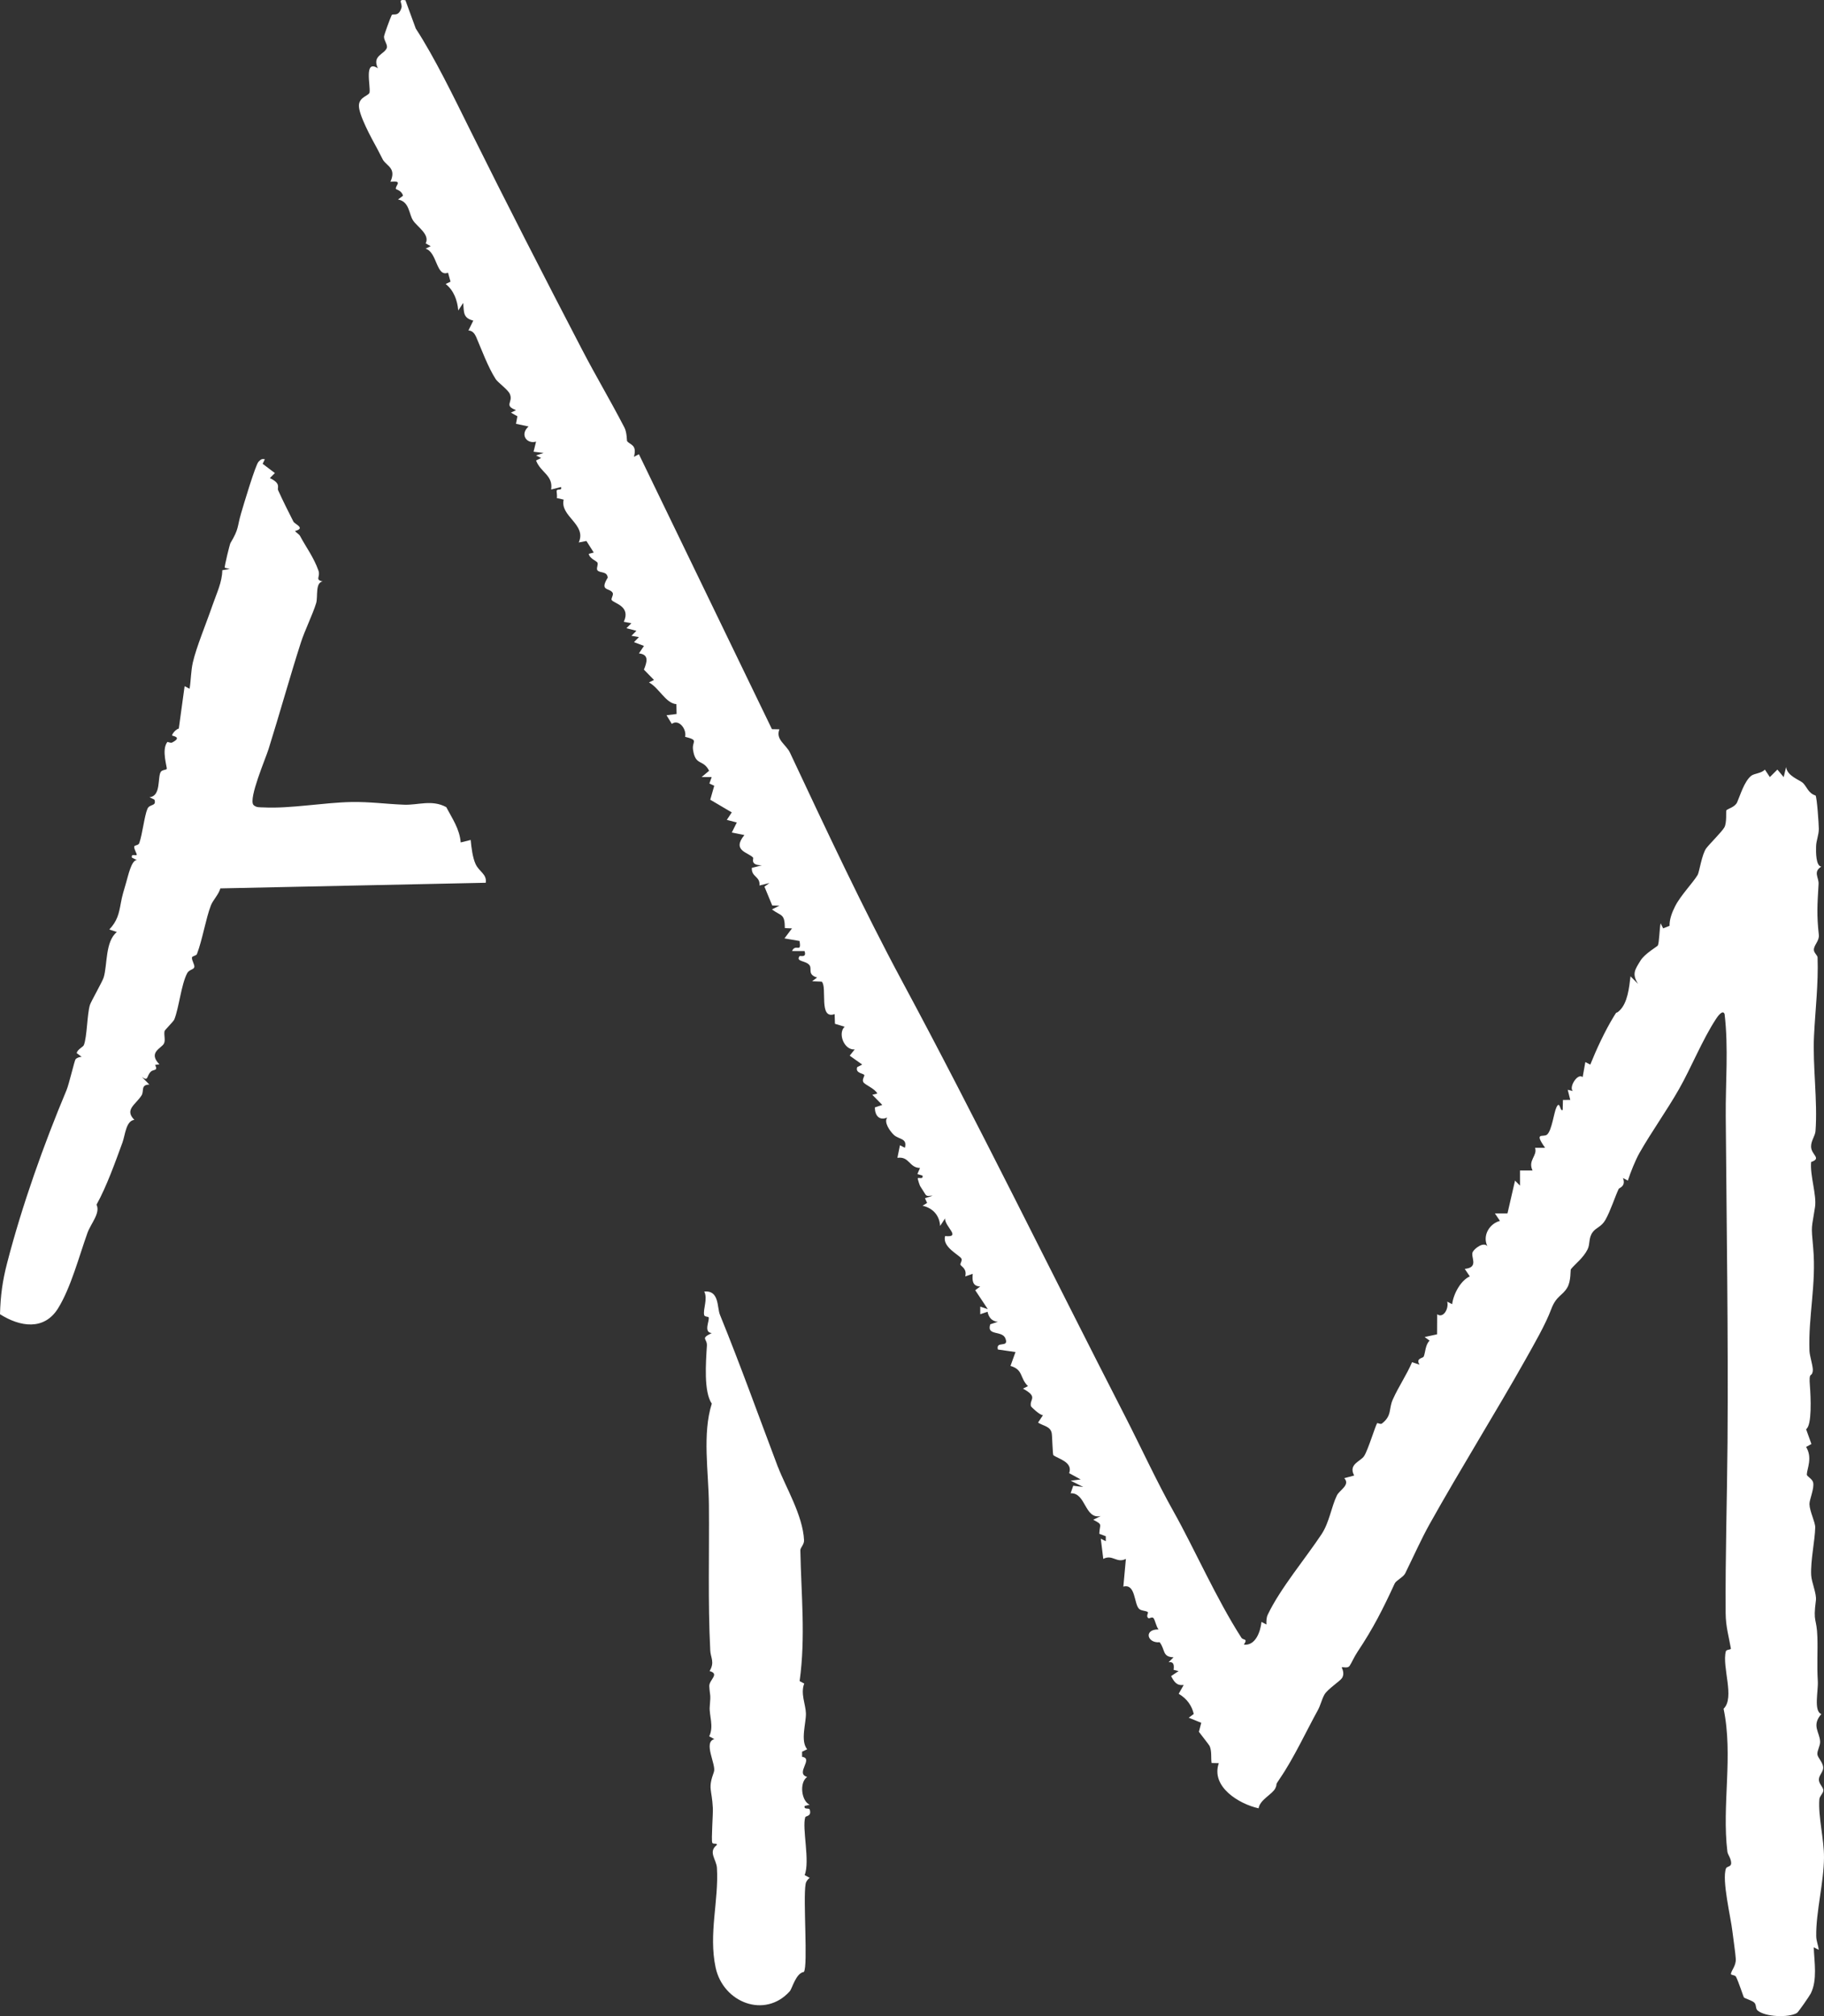 <?xml version="1.0" encoding="utf-8"?>
<svg xmlns="http://www.w3.org/2000/svg" fill="none" height="100%" overflow="visible" preserveAspectRatio="none" style="display: block;" viewBox="0 0 38 42" width="100%">
<rect x="0" y="0" width="38" height="42" fill="#333333" stroke="none"/>
<path d="M8.448 0.005C8.267 -0.023 8.391 0.069 8.363 0.163C8.302 0.366 8.183 0.272 8.16 0.316C8.138 0.357 8.001 0.723 8 0.765C7.999 0.848 8.085 0.937 8.056 1.005C8.001 1.135 7.747 1.16 7.873 1.423C7.577 1.229 7.722 1.78 7.699 1.926C7.688 1.994 7.495 2.014 7.478 2.183C7.46 2.377 7.748 2.895 7.856 3.093C7.883 3.144 7.973 3.322 7.981 3.335C8.073 3.468 8.257 3.508 8.134 3.787C8.414 3.757 8.224 3.869 8.249 3.938C8.252 3.948 8.371 3.969 8.396 4.078L8.292 4.156C8.532 4.199 8.517 4.458 8.605 4.592C8.694 4.727 8.962 4.885 8.868 5.07L8.972 5.128L8.867 5.181C9.11 5.25 9.086 5.779 9.334 5.681L9.386 5.868L9.285 5.916C9.455 6.053 9.528 6.253 9.547 6.468L9.65 6.311C9.669 6.498 9.639 6.623 9.86 6.679L9.759 6.885C9.841 6.886 9.889 6.95 9.919 7.017C10.024 7.26 10.167 7.652 10.329 7.901C10.374 7.968 10.581 8.117 10.62 8.204C10.702 8.383 10.484 8.441 10.75 8.544L10.645 8.596L10.779 8.672L10.75 8.829L11.012 8.885C10.828 9.043 10.966 9.257 11.168 9.2L11.116 9.41L11.325 9.436L11.168 9.488L11.273 9.541L11.168 9.593C11.261 9.844 11.528 9.899 11.482 10.198L11.69 10.146C11.712 10.233 11.618 10.172 11.597 10.222C11.592 10.235 11.614 10.338 11.599 10.375L11.743 10.408C11.661 10.757 12.229 10.923 12.057 11.301L12.217 11.27L12.37 11.511L12.266 11.537C12.281 11.636 12.427 11.685 12.446 11.719C12.469 11.762 12.417 11.843 12.446 11.88C12.494 11.944 12.649 11.893 12.661 12.034C12.483 12.323 12.7 12.24 12.764 12.35C12.787 12.391 12.725 12.47 12.743 12.499C12.787 12.571 13.148 12.624 12.996 12.953L13.154 12.983L13.05 13.087L13.259 13.141L13.155 13.245L13.311 13.272L13.208 13.377L13.416 13.456L13.311 13.612C13.528 13.635 13.479 13.791 13.415 13.95L13.625 14.165L13.52 14.217C13.732 14.329 13.868 14.652 14.091 14.669L14.096 14.874L13.886 14.9L13.996 15.08C14.142 14.97 14.311 15.193 14.273 15.349C14.572 15.425 14.412 15.438 14.438 15.617C14.488 15.966 14.649 15.808 14.773 16.057L14.617 16.188H14.827L14.779 16.322L14.88 16.369L14.797 16.66L15.245 16.924L15.142 17.08L15.35 17.134L15.246 17.343L15.508 17.396C15.239 17.725 15.593 17.755 15.69 17.867C15.707 17.887 15.615 18.024 15.873 18.027L15.663 18.079C15.651 18.274 15.842 18.253 15.822 18.447L16.03 18.395L15.926 18.471L16.088 18.863L16.239 18.867L16.082 18.945C16.276 19.09 16.349 19.026 16.351 19.334L16.5 19.34L16.343 19.549L16.657 19.603C16.702 19.867 16.578 19.646 16.5 19.812L16.761 19.813C16.813 19.96 16.669 19.904 16.658 19.918C16.57 20.039 16.789 20.006 16.865 20.108C16.923 20.185 16.815 20.301 17.023 20.364L16.919 20.442L17.12 20.45C17.239 20.567 17.049 21.247 17.388 21.126L17.395 21.328L17.597 21.389C17.449 21.524 17.585 21.881 17.806 21.862L17.702 21.992L17.963 22.177L17.859 22.23C17.813 22.359 17.986 22.358 18.006 22.395C18.017 22.414 17.954 22.49 17.986 22.543C18.023 22.603 18.231 22.679 18.277 22.781L18.173 22.807L18.381 23.018L18.226 23.07C18.226 23.24 18.32 23.353 18.486 23.28C18.405 23.373 18.541 23.567 18.622 23.642C18.729 23.742 18.906 23.707 18.852 23.911L18.749 23.858L18.696 24.12C18.949 24.085 18.937 24.327 19.167 24.331L19.112 24.458L19.218 24.489C19.241 24.578 19.137 24.523 19.12 24.546C19.114 24.553 19.158 24.688 19.169 24.708C19.202 24.763 19.24 24.816 19.28 24.883C19.312 24.937 19.377 24.902 19.428 24.909L19.27 24.962L19.315 25.06L19.22 25.118C19.43 25.165 19.573 25.316 19.586 25.539L19.689 25.382C19.679 25.552 20.038 25.784 19.69 25.75C19.623 25.979 19.987 26.143 20.03 26.22C20.051 26.258 20 26.326 20.009 26.346C20.027 26.387 20.149 26.428 20.109 26.59L20.265 26.537C20.252 26.679 20.26 26.794 20.421 26.801L20.317 26.878L20.579 27.272L20.422 27.22V27.378L20.574 27.327C20.598 27.445 20.665 27.526 20.788 27.536L20.631 27.588C20.547 27.834 20.875 27.712 20.944 27.878C21.033 28.095 20.741 27.918 20.789 28.113L21.156 28.166L21.052 28.455C21.324 28.535 21.24 28.704 21.416 28.876L21.312 28.928C21.637 29.106 21.445 29.144 21.477 29.292C21.48 29.309 21.67 29.488 21.729 29.481L21.626 29.636C21.742 29.709 21.879 29.712 21.91 29.851C21.923 29.91 21.928 30.301 21.946 30.315C22.042 30.39 22.359 30.456 22.274 30.689L22.514 30.82L22.306 30.846L22.568 30.977L22.359 30.951L22.305 31.108C22.626 31.092 22.594 31.66 22.933 31.582L22.776 31.66C22.985 31.768 22.909 31.747 22.902 31.952L23.037 32.003V32.107L22.933 32.054L22.985 32.475C23.18 32.374 23.262 32.574 23.456 32.475L23.403 33.053C23.66 32.984 23.623 33.407 23.729 33.514C23.775 33.561 23.883 33.552 23.915 33.586C23.928 33.599 23.869 33.672 23.925 33.71C23.947 33.724 24.004 33.67 24.034 33.713C24.068 33.763 24.087 33.882 24.136 33.945C23.821 33.939 23.901 34.238 24.159 34.211C24.281 34.368 24.209 34.517 24.449 34.525L24.346 34.628C24.457 34.611 24.462 34.69 24.45 34.787L24.554 34.812L24.398 34.917C24.462 35.035 24.509 35.118 24.66 35.102L24.556 35.285C24.736 35.392 24.832 35.541 24.87 35.706L24.765 35.783L25.026 35.89L24.977 36.077C25 36.111 25.19 36.349 25.201 36.374C25.249 36.487 25.225 36.61 25.241 36.727L25.392 36.73C25.221 37.222 25.814 37.582 26.221 37.671C26.245 37.492 26.515 37.375 26.57 37.252C26.625 37.13 26.542 37.229 26.669 37.043C26.95 36.634 27.226 36.041 27.449 35.638C27.517 35.516 27.53 35.414 27.593 35.301C27.657 35.189 27.92 35.02 27.958 34.958C28.026 34.849 27.945 34.74 27.954 34.734C27.973 34.721 28.077 34.763 28.117 34.703C28.167 34.627 28.206 34.525 28.285 34.406C28.61 33.92 28.817 33.508 29.055 32.99C29.085 32.922 29.236 32.858 29.276 32.775C29.465 32.389 29.614 32.054 29.782 31.753C30.426 30.601 31.192 29.371 31.771 28.34C31.97 27.985 32.199 27.59 32.317 27.273C32.423 26.99 32.553 26.996 32.654 26.819C32.732 26.683 32.715 26.457 32.726 26.442C32.809 26.335 32.983 26.211 33.074 26.028C33.132 25.91 33.09 25.793 33.181 25.669C33.256 25.567 33.36 25.563 33.447 25.411C33.553 25.225 33.65 24.917 33.724 24.765C33.732 24.747 33.879 24.715 33.812 24.541L33.914 24.594C33.967 24.427 34.072 24.166 34.156 24.018C34.402 23.585 34.726 23.134 34.978 22.691C35.231 22.247 35.47 21.652 35.752 21.224C35.768 21.199 35.89 21.014 35.929 21.126C36.013 21.835 35.947 22.547 35.953 23.257C35.971 25.548 36.006 27.774 35.99 30.055C35.981 31.22 35.943 32.416 35.951 33.605C35.953 33.891 36.019 34.099 36.06 34.342C36.065 34.372 35.966 34.358 35.955 34.401C35.87 34.724 36.148 35.368 35.908 35.597C36.112 36.572 35.869 37.604 35.987 38.574C35.995 38.639 36.063 38.709 36.066 38.809C36.068 38.898 35.978 38.872 35.958 38.924C35.868 39.167 36.06 39.946 36.092 40.236C36.111 40.4 36.154 40.676 36.162 40.807C36.17 40.952 36.07 41.045 36.061 41.12C36.057 41.15 36.145 41.139 36.166 41.179C36.22 41.283 36.318 41.586 36.33 41.609C36.341 41.629 36.504 41.675 36.548 41.719C36.596 41.767 36.569 41.842 36.617 41.883C36.775 42.018 37.259 42.037 37.436 41.935C37.465 41.918 37.695 41.585 37.724 41.529C37.865 41.249 37.798 40.875 37.786 40.566L37.89 40.619C37.88 40.517 37.839 40.441 37.838 40.331C37.831 39.833 37.996 39.217 38 38.701C38.003 38.312 37.876 37.846 37.903 37.484C37.908 37.412 37.991 37.355 37.986 37.291C37.981 37.227 37.893 37.161 37.893 37.072C37.893 36.983 37.987 36.913 37.983 36.819C37.978 36.714 37.869 36.617 37.862 36.547C37.855 36.469 37.922 36.37 37.919 36.283C37.912 36.084 37.734 35.948 37.945 35.707C37.78 35.65 37.883 35.224 37.871 35.025C37.85 34.673 37.872 34.409 37.862 34.102C37.849 33.693 37.768 33.817 37.831 33.341C37.85 33.2 37.741 32.968 37.733 32.813C37.718 32.507 37.812 32.09 37.817 31.819C37.819 31.709 37.701 31.487 37.697 31.334C37.695 31.239 37.804 31.005 37.773 30.88C37.753 30.803 37.641 30.758 37.642 30.716C37.645 30.6 37.766 30.368 37.627 30.143L37.738 30.082L37.627 29.773C37.752 29.696 37.724 29.1 37.707 28.878C37.68 28.546 37.741 28.712 37.766 28.564C37.78 28.481 37.702 28.259 37.697 28.139C37.671 27.42 37.842 26.75 37.775 26C37.728 25.488 37.742 25.617 37.813 25.146C37.851 24.894 37.705 24.49 37.732 24.207C37.96 24.128 37.734 24.061 37.731 23.887C37.728 23.766 37.815 23.665 37.823 23.563C37.87 22.943 37.761 22.19 37.792 21.579C37.819 21.029 37.885 20.498 37.866 19.944C37.864 19.903 37.79 19.849 37.789 19.788C37.788 19.686 37.906 19.602 37.892 19.475C37.846 19.049 37.861 18.86 37.887 18.415C37.895 18.281 37.767 18.164 37.944 18.053C37.83 18.043 37.831 17.75 37.835 17.633C37.838 17.507 37.893 17.395 37.892 17.265C37.891 17.162 37.854 16.613 37.824 16.572C37.674 16.527 37.642 16.388 37.561 16.31C37.498 16.25 37.229 16.166 37.211 15.978L37.16 16.189L37.029 16.032L36.872 16.188L36.768 16.032C36.698 16.113 36.547 16.109 36.48 16.164C36.336 16.285 36.254 16.57 36.191 16.712C36.144 16.819 35.988 16.847 35.965 16.883C35.955 16.898 35.979 17.148 35.922 17.24C35.861 17.339 35.626 17.57 35.549 17.669C35.455 17.792 35.402 18.169 35.368 18.226C35.27 18.391 35.013 18.652 34.897 18.882C34.836 19.003 34.779 19.148 34.782 19.287L34.649 19.34L34.597 19.235C34.572 19.328 34.569 19.65 34.536 19.699C34.522 19.72 34.265 19.868 34.178 20.01C34.062 20.199 33.993 20.287 34.126 20.496L33.969 20.339C33.94 20.579 33.909 20.893 33.738 21.055C33.646 21.141 33.706 21.035 33.619 21.178C33.433 21.483 33.26 21.857 33.131 22.178L33.028 22.125L32.972 22.438C32.865 22.347 32.68 22.652 32.767 22.728L32.661 22.702L32.714 22.913L32.561 22.915L32.556 23.123C32.497 23.167 32.502 22.909 32.425 23.07C32.372 23.181 32.33 23.552 32.23 23.636C32.154 23.7 31.947 23.571 32.19 23.911L31.981 23.912C32.034 24.08 31.825 24.17 31.928 24.384H31.667V24.699L31.563 24.595L31.406 25.277L31.144 25.278L31.249 25.434C31.029 25.491 30.88 25.741 30.987 25.96C30.904 25.864 30.724 26.007 30.684 26.077C30.626 26.18 30.825 26.402 30.516 26.434L30.621 26.59C30.434 26.673 30.281 26.95 30.253 27.169L30.15 27.116C30.189 27.257 30.071 27.472 29.941 27.379L29.939 27.797L29.68 27.853L29.784 27.929C29.693 28.008 29.695 28.188 29.66 28.261C29.643 28.297 29.488 28.292 29.574 28.43L29.418 28.377C29.309 28.636 29.139 28.881 29.016 29.156C28.928 29.354 29.003 29.492 28.789 29.656C28.763 29.677 28.697 29.64 28.692 29.646C28.657 29.689 28.505 30.197 28.421 30.33C28.348 30.447 28.083 30.499 28.212 30.738L28.005 30.794C28.138 30.933 27.905 31.043 27.852 31.153C27.735 31.395 27.696 31.712 27.533 31.96C27.203 32.459 26.672 33.091 26.413 33.634C26.381 33.7 26.382 33.771 26.384 33.842L26.281 33.788C26.26 33.988 26.158 34.289 25.914 34.261C26.005 34.126 25.901 34.175 25.863 34.118C25.341 33.308 24.878 32.252 24.451 31.492C24.108 30.883 23.774 30.158 23.446 29.517C21.891 26.486 20.309 23.256 18.803 20.458C17.984 18.935 17.206 17.272 16.458 15.68C16.376 15.506 16.152 15.408 16.238 15.193L16.082 15.19L13.311 9.463L13.207 9.516C13.276 9.259 13.128 9.272 13.065 9.19C13.056 9.179 13.065 9.013 13.007 8.903C12.673 8.262 12.431 7.869 12.12 7.271C11.337 5.766 10.543 4.217 9.803 2.726C9.455 2.024 9.047 1.183 8.662 0.595L8.447 0.007L8.448 0.005ZM5.519 9.568C5.449 9.552 5.432 9.575 5.387 9.618C5.325 9.675 5.07 10.531 5.022 10.696C4.937 10.987 4.983 11.009 4.801 11.313C4.787 11.336 4.671 11.804 4.683 11.827L4.787 11.852L4.631 11.879C4.629 12.124 4.515 12.356 4.431 12.598C4.288 13.012 4.092 13.477 4.018 13.798C3.976 13.983 3.98 14.161 3.95 14.348L3.846 14.295L3.725 15.177C3.669 15.19 3.593 15.275 3.584 15.32C3.581 15.333 3.815 15.351 3.584 15.469C3.555 15.484 3.492 15.451 3.487 15.457C3.356 15.62 3.491 15.999 3.473 16.021C3.46 16.038 3.375 16.039 3.35 16.079C3.278 16.191 3.36 16.588 3.114 16.607L3.218 16.659C3.264 16.806 3.118 16.74 3.071 16.851C3.007 17.001 2.967 17.382 2.901 17.565C2.883 17.615 2.799 17.604 2.796 17.637C2.791 17.696 2.861 17.793 2.847 17.811C2.83 17.832 2.726 17.776 2.748 17.866L2.852 17.918C2.738 17.911 2.667 18.257 2.627 18.389C2.579 18.551 2.544 18.664 2.518 18.81C2.477 19.039 2.443 19.186 2.278 19.363L2.434 19.416C2.189 19.617 2.24 20.098 2.16 20.362C2.133 20.451 1.893 20.868 1.872 20.939C1.814 21.136 1.814 21.602 1.747 21.771C1.731 21.812 1.615 21.858 1.597 21.938L1.701 22.016C1.658 22.017 1.601 22.035 1.574 22.067C1.552 22.093 1.438 22.586 1.386 22.71C0.915 23.832 0.461 25.104 0.148 26.313C0.052 26.683 0.01 26.992 0 27.378C0.418 27.643 0.921 27.724 1.212 27.252C1.477 26.822 1.648 26.169 1.822 25.684C1.893 25.487 2.096 25.271 2.011 25.096C2.221 24.719 2.405 24.2 2.551 23.802C2.608 23.648 2.623 23.348 2.799 23.329C2.588 23.116 2.822 23.017 2.949 22.82C3.007 22.73 2.924 22.596 3.112 22.594L2.956 22.436C3.095 22.533 3.048 22.423 3.138 22.329C3.196 22.267 3.3 22.32 3.231 22.184L3.321 22.173C3.079 21.924 3.359 21.842 3.414 21.742C3.454 21.671 3.409 21.562 3.429 21.477C3.432 21.461 3.616 21.276 3.631 21.239C3.73 20.991 3.775 20.509 3.9 20.273C3.939 20.199 4.037 20.199 4.048 20.148C4.059 20.095 3.994 20.013 3.999 19.948C4.002 19.914 4.089 19.913 4.103 19.875C4.22 19.566 4.287 19.139 4.393 18.863C4.439 18.746 4.553 18.64 4.591 18.507L10.12 18.39C10.147 18.209 9.98 18.159 9.908 18C9.845 17.863 9.82 17.65 9.806 17.498L9.598 17.55C9.575 17.269 9.425 17.057 9.297 16.814C8.995 16.652 8.712 16.775 8.419 16.764C8.049 16.75 7.705 16.701 7.32 16.708C6.752 16.718 6.045 16.849 5.491 16.82C5.416 16.816 5.336 16.828 5.278 16.766C5.178 16.628 5.532 15.806 5.595 15.605C5.832 14.849 6.051 14.059 6.269 13.383C6.35 13.131 6.514 12.803 6.587 12.563C6.626 12.433 6.564 12.137 6.721 12.113C6.554 12.076 6.68 12.019 6.635 11.889C6.536 11.608 6.377 11.402 6.252 11.167C6.231 11.127 6.175 11.1 6.145 11.062C6.377 11.002 6.14 10.921 6.112 10.865C6.005 10.654 5.893 10.431 5.794 10.212C5.769 10.157 5.866 10.078 5.622 9.959L5.727 9.855L5.472 9.662L5.518 9.566L5.519 9.568ZM16.209 30.567C15.809 29.509 15.429 28.446 14.999 27.39C14.936 27.234 14.988 26.875 14.672 26.905C14.749 27.061 14.643 27.272 14.67 27.396C14.678 27.432 14.757 27.43 14.762 27.44C14.793 27.502 14.645 27.756 14.829 27.771C14.579 27.89 14.737 27.88 14.727 28.035C14.705 28.388 14.659 28.995 14.829 29.241C14.629 29.873 14.762 30.655 14.769 31.347C14.778 32.355 14.746 33.373 14.797 34.383C14.804 34.533 14.895 34.627 14.783 34.812C15.002 34.872 14.771 34.995 14.777 35.127C14.79 35.349 14.812 35.262 14.786 35.559C14.772 35.73 14.877 35.968 14.775 36.171L14.882 36.23C14.642 36.294 14.927 36.764 14.873 36.913C14.743 37.269 14.831 37.261 14.851 37.667C14.857 37.788 14.816 38.32 14.838 38.386C14.851 38.427 14.95 38.389 14.933 38.436C14.747 38.58 14.925 38.736 14.936 38.911C14.977 39.596 14.759 40.278 14.908 40.985C15.064 41.72 15.935 42.059 16.453 41.483C16.505 41.424 16.58 41.105 16.748 41.079C16.836 40.947 16.728 39.569 16.783 39.251C16.793 39.193 16.824 39.155 16.868 39.119L16.763 39.062C16.88 38.778 16.705 38.083 16.776 37.857C16.786 37.825 16.912 37.844 16.87 37.7C16.856 37.652 16.741 37.709 16.764 37.622L16.869 37.596C16.699 37.526 16.645 37.138 16.816 37.017C16.559 36.945 16.959 36.634 16.71 36.598V36.492L16.816 36.441C16.67 36.267 16.795 35.894 16.79 35.694C16.785 35.507 16.673 35.279 16.755 35.072L16.659 35.021C16.786 34.09 16.691 33.23 16.674 32.295C16.673 32.24 16.755 32.178 16.751 32.086C16.727 31.569 16.362 30.968 16.21 30.565L16.209 30.567Z" fill="white" id="Vector"/>
</svg>